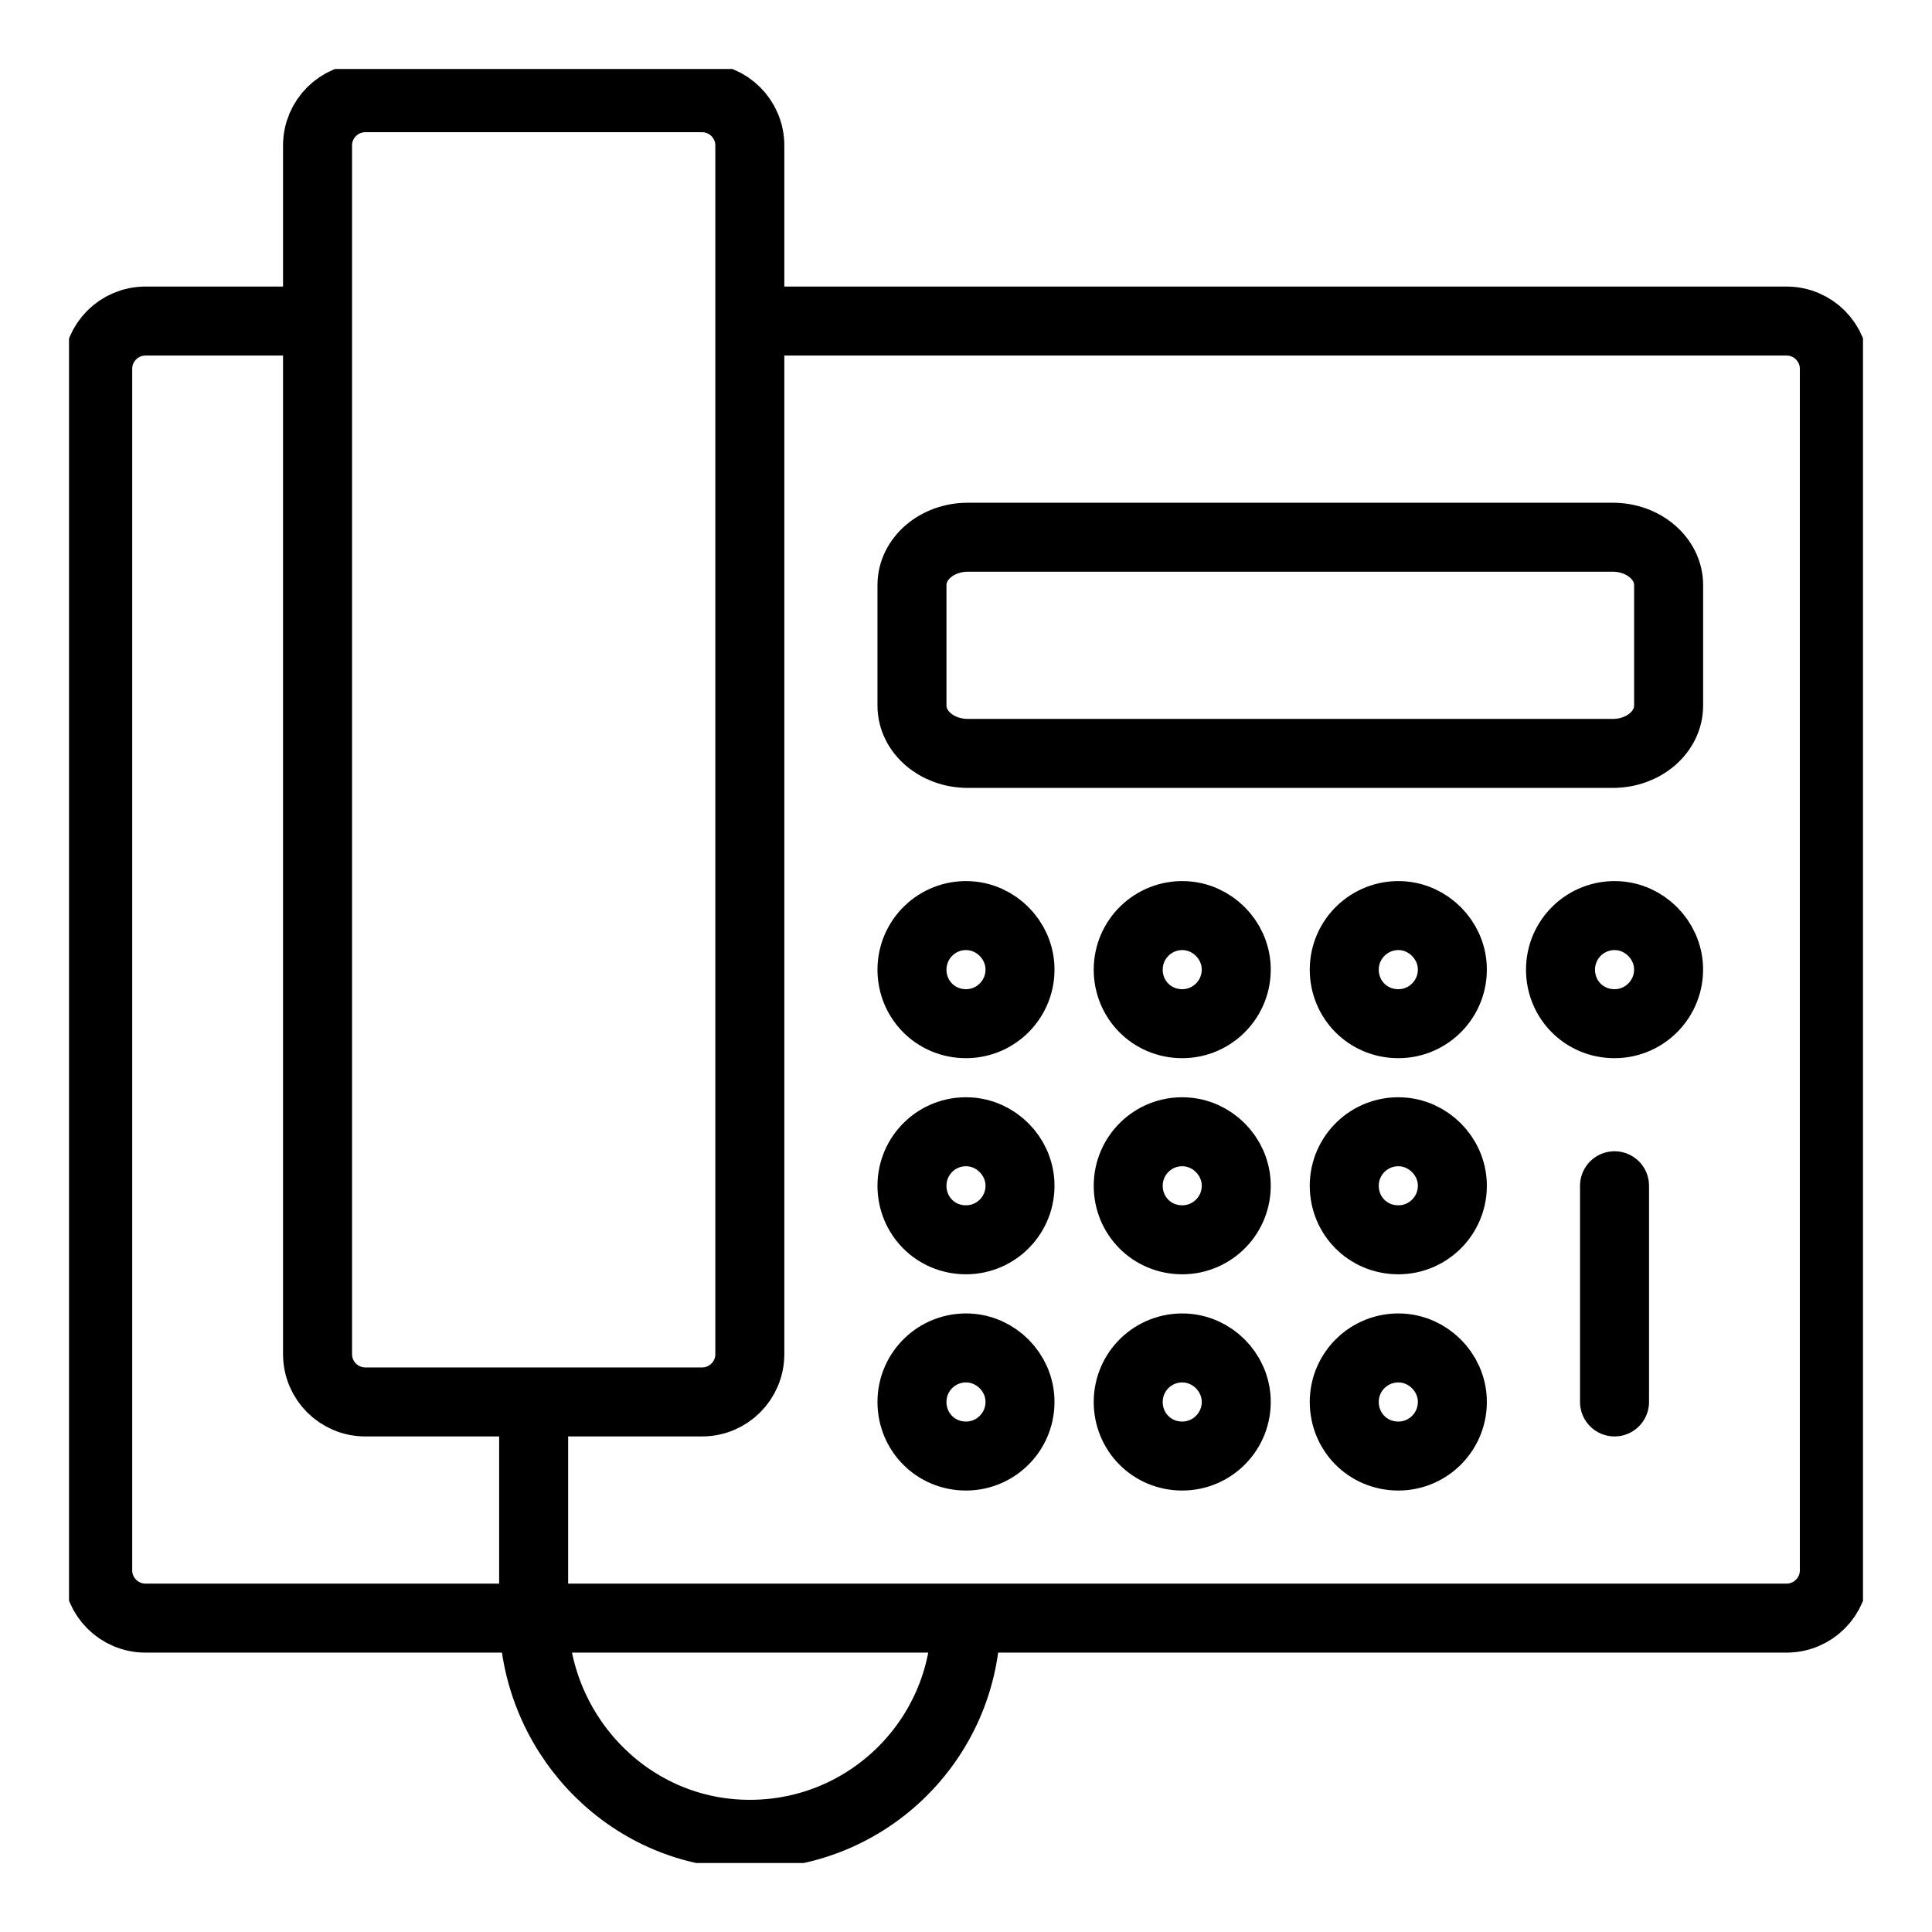 <svg width="28" height="28" viewBox="0 0 28 28" fill="none" xmlns="http://www.w3.org/2000/svg">
<g clip-path="url(#clip0_710_52401)">
<path d="M13.217 14.053C13.217 13.61 13.584 13.253 14.03 13.27C14.434 13.285 14.767 13.619 14.782 14.022C14.799 14.468 14.442 14.836 14 14.836C13.558 14.836 13.217 14.485 13.217 14.053Z" stroke="black" stroke-miterlimit="10"/>
<path d="M16.351 14.053C16.351 13.61 16.718 13.253 17.164 13.27C17.568 13.285 17.901 13.619 17.916 14.022C17.933 14.468 17.576 14.836 17.134 14.836C16.692 14.836 16.351 14.485 16.351 14.053Z" stroke="black" stroke-miterlimit="10"/>
<path d="M19.482 14.053C19.482 13.61 19.85 13.253 20.296 13.27C20.699 13.285 21.033 13.619 21.048 14.022C21.065 14.468 20.708 14.836 20.266 14.836C19.823 14.836 19.482 14.485 19.482 14.053Z" stroke="black" stroke-miterlimit="10"/>
<path d="M22.616 14.053C22.616 13.61 22.983 13.253 23.43 13.27C23.833 13.285 24.166 13.619 24.182 14.022C24.198 14.468 23.841 14.836 23.399 14.836C22.957 14.836 22.616 14.485 22.616 14.053Z" stroke="black" stroke-miterlimit="10"/>
<path d="M13.217 17.185C13.217 16.742 13.584 16.385 14.03 16.403C14.434 16.418 14.767 16.752 14.782 17.155C14.799 17.601 14.442 17.968 14 17.968C13.558 17.968 13.217 17.618 13.217 17.185Z" stroke="black" stroke-miterlimit="10"/>
<path d="M16.351 17.185C16.351 16.742 16.718 16.385 17.164 16.403C17.568 16.418 17.901 16.752 17.916 17.155C17.933 17.601 17.576 17.968 17.134 17.968C16.692 17.968 16.351 17.618 16.351 17.185Z" stroke="black" stroke-miterlimit="10"/>
<path d="M19.482 17.185C19.482 16.742 19.85 16.385 20.296 16.403C20.699 16.418 21.033 16.752 21.048 17.155C21.065 17.601 20.708 17.968 20.266 17.968C19.823 17.968 19.482 17.618 19.482 17.185Z" stroke="black" stroke-miterlimit="10"/>
<path d="M13.217 20.318C13.217 19.875 13.584 19.519 14.03 19.536C14.434 19.551 14.767 19.885 14.782 20.288C14.799 20.734 14.442 21.102 14 21.102C13.558 21.102 13.217 20.751 13.217 20.318Z" stroke="black" stroke-miterlimit="10"/>
<path d="M16.351 20.318C16.351 19.875 16.718 19.519 17.164 19.536C17.568 19.551 17.901 19.885 17.916 20.288C17.933 20.734 17.576 21.102 17.134 21.102C16.692 21.102 16.351 20.751 16.351 20.318Z" stroke="black" stroke-miterlimit="10"/>
<path d="M19.482 20.318C19.482 19.875 19.85 19.519 20.296 19.536C20.699 19.551 21.033 19.885 21.048 20.288C21.065 20.734 20.708 21.102 20.266 21.102C19.823 21.102 19.482 20.751 19.482 20.318Z" stroke="black" stroke-miterlimit="10"/>
<path d="M10.868 4.653H25.892C26.275 4.653 26.585 4.963 26.585 5.346V22.758C26.585 23.14 26.275 23.451 25.892 23.451H2.109C1.726 23.451 1.416 23.14 1.416 22.758V5.346C1.416 4.963 1.726 4.653 2.109 4.653H4.601" stroke="black" stroke-miterlimit="10"/>
<path d="M10.175 20.318H5.295C4.912 20.318 4.602 20.008 4.602 19.625V2.109C4.602 1.726 4.912 1.416 5.295 1.416H10.174C10.557 1.416 10.867 1.726 10.867 2.109V19.625C10.867 20.008 10.557 20.318 10.174 20.318H10.175Z" stroke="black" stroke-miterlimit="10"/>
<path d="M14 23.452C14 25.237 12.507 26.674 10.701 26.58C9.028 26.493 7.734 25.076 7.734 23.402V20.318" stroke="black" stroke-miterlimit="10"/>
<path d="M23.374 10.919H14.026C13.579 10.919 13.217 10.609 13.217 10.226V8.479C13.217 8.097 13.579 7.786 14.026 7.786H23.374C23.82 7.786 24.183 8.097 24.183 8.479V10.226C24.183 10.609 23.821 10.919 23.374 10.919Z" stroke="black" stroke-miterlimit="10"/>
<path d="M23.399 17.185V20.318" stroke="black" stroke-linecap="round" stroke-linejoin="round"/>
</g>
<defs>
<clipPath id="clip0_710_52401">
<rect width="26" height="26" fill="white" transform="translate(1 1)"/>
</clipPath>
</defs>
</svg>
